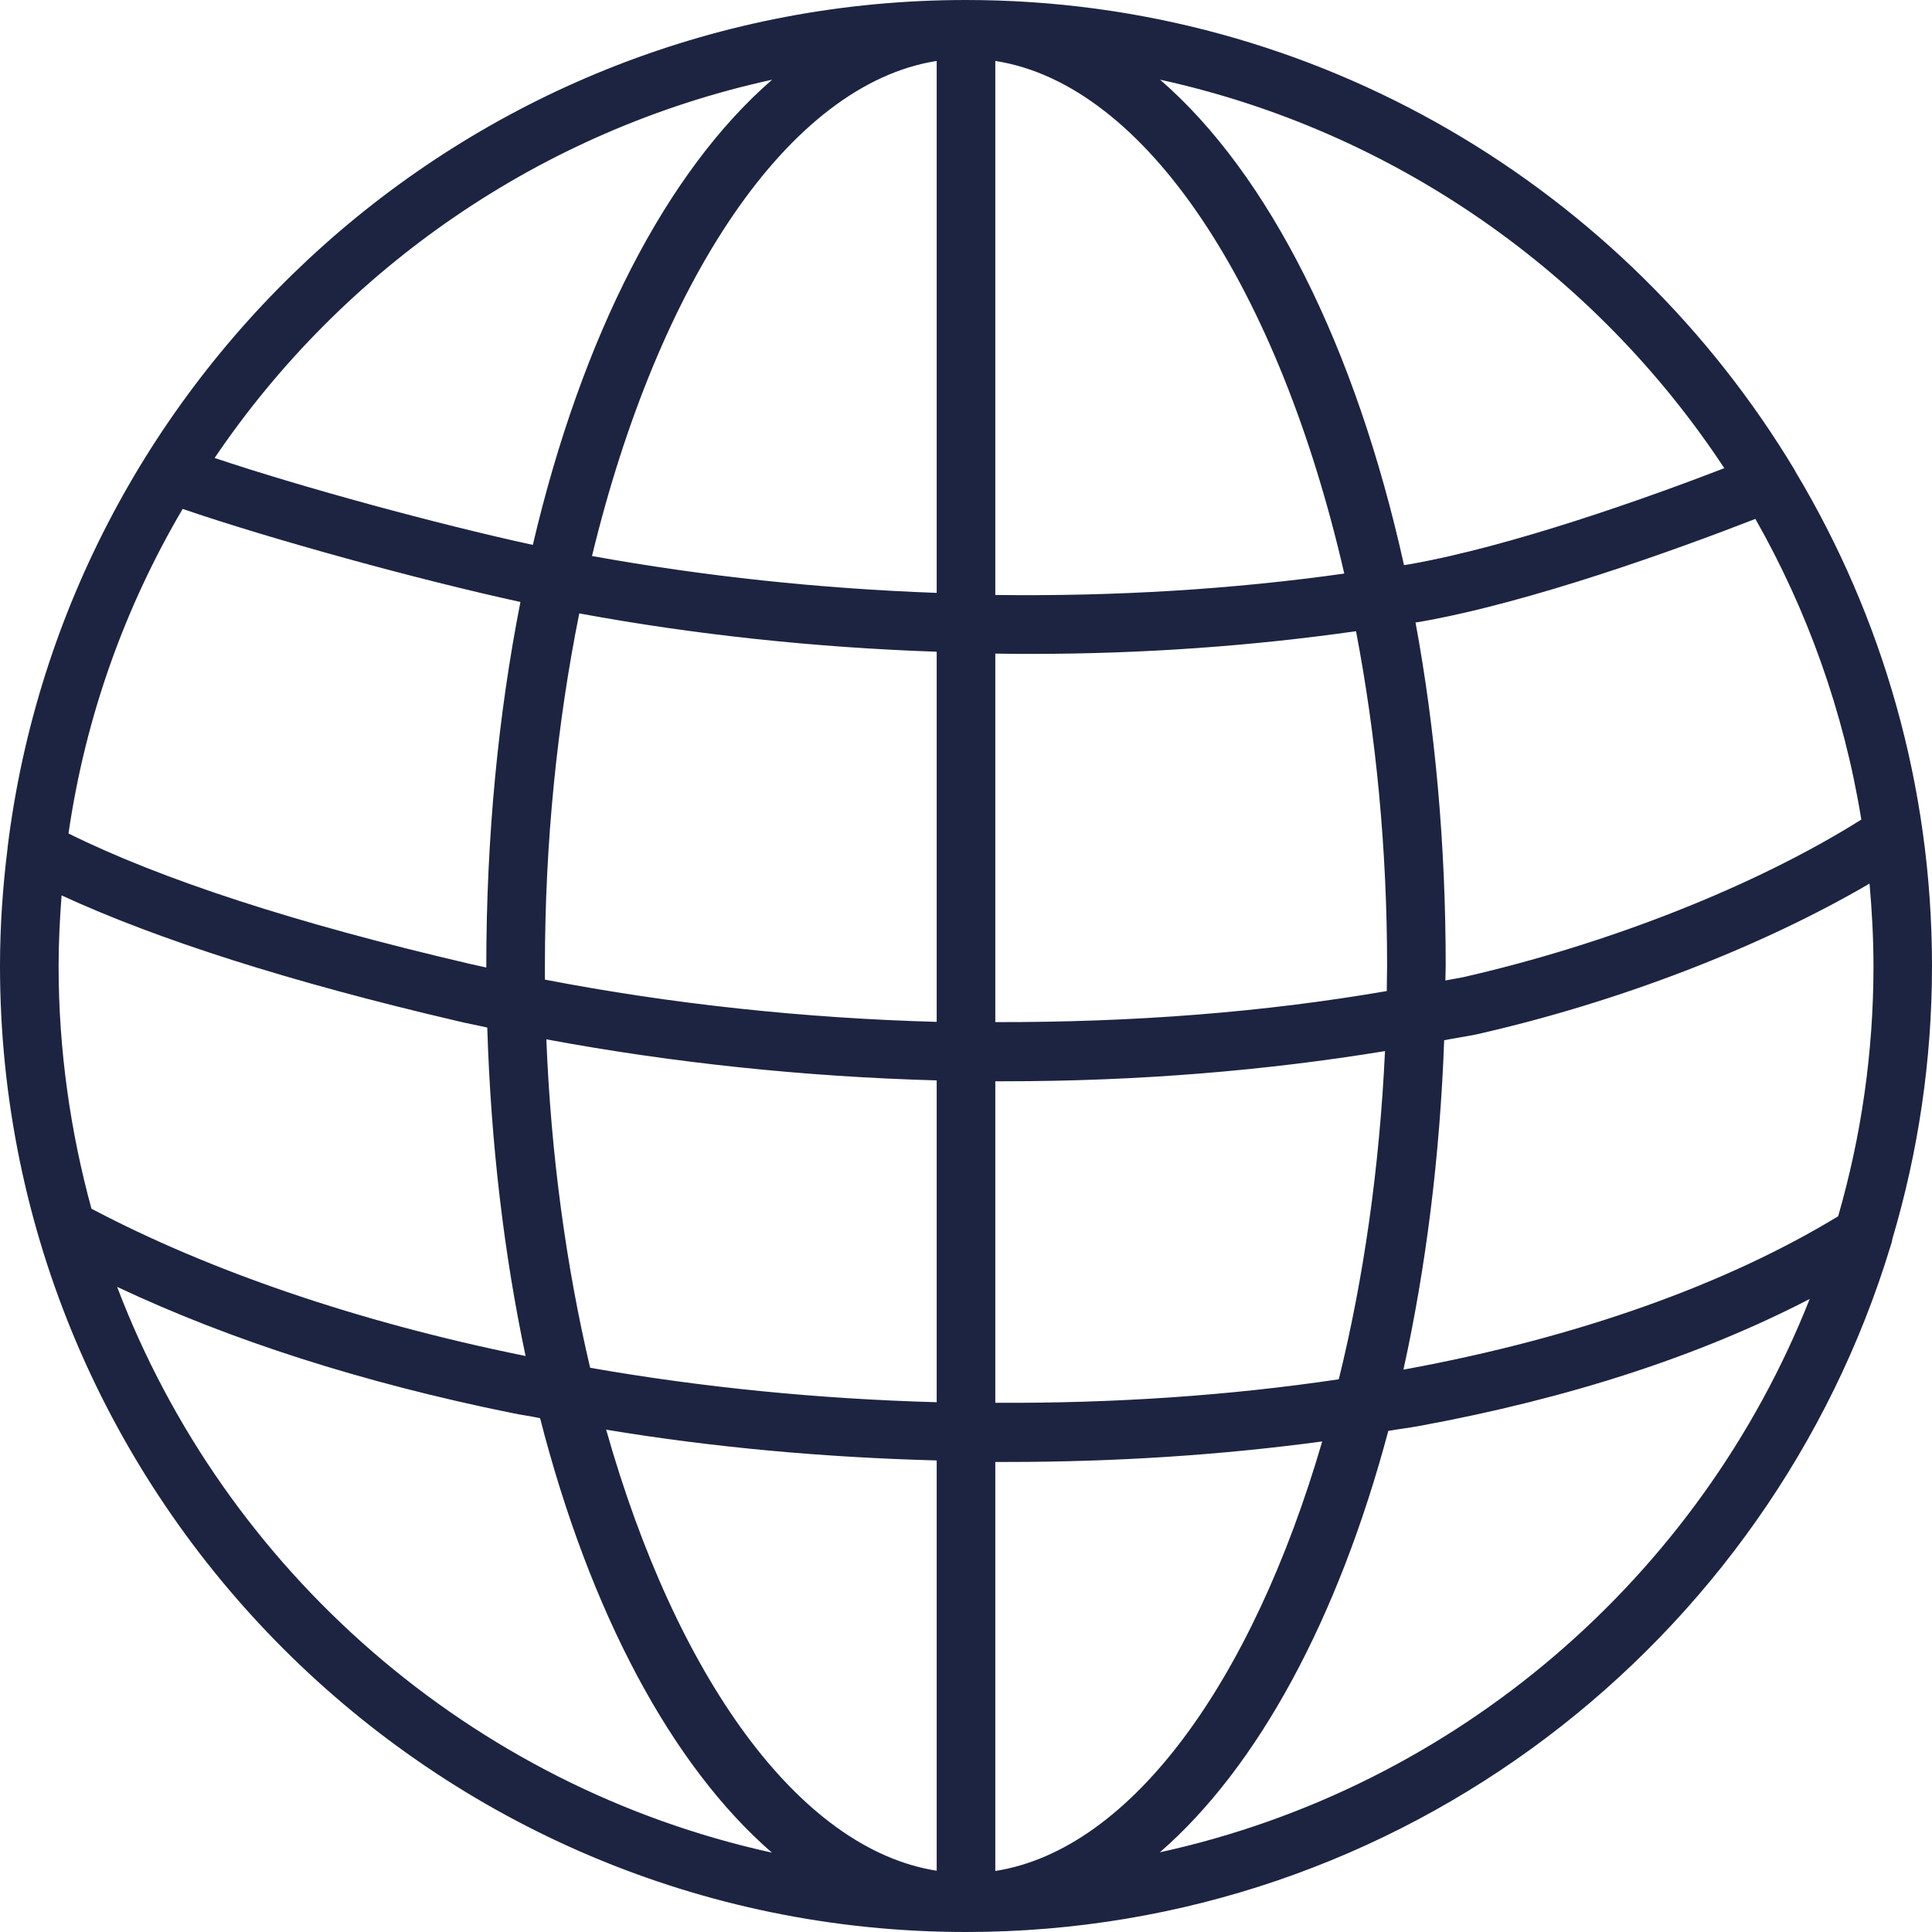 <svg width="24" height="24" viewBox="0 0 24 24" fill="none" xmlns="http://www.w3.org/2000/svg">
<path d="M23.509 15.386C23.828 14.31 24 13.174 24 12C24 9.758 23.381 7.657 22.305 5.861V5.857C22.301 5.85 22.294 5.846 22.294 5.839C20.194 2.344 16.365 0 12 0C5.88 0 0.821 4.605 0.094 10.53C0.094 10.534 0.094 10.537 0.094 10.537C0.034 11.018 0 11.505 0 12C0 18.615 5.385 24 12 24C17.407 24 21.99 20.404 23.486 15.476C23.497 15.446 23.505 15.416 23.509 15.386ZM0.728 12C0.728 11.704 0.743 11.415 0.765 11.123C1.961 11.674 3.607 12.199 5.674 12.682C5.798 12.713 5.929 12.735 6.053 12.765C6.098 14.216 6.263 15.589 6.529 16.845C6.518 16.841 6.503 16.841 6.491 16.837C4.451 16.421 2.606 15.791 1.136 15.015C0.874 14.055 0.728 13.043 0.728 12ZM2.269 6.322C3.364 6.697 5.19 7.2 6.465 7.478C6.191 8.869 6.041 10.391 6.041 12C6.041 12.008 6.041 12.011 6.041 12.019C5.974 12.004 5.906 11.989 5.839 11.974C3.679 11.471 2.01 10.928 0.851 10.354C1.061 8.902 1.552 7.541 2.269 6.322ZM23.122 10.181C21.817 11.002 19.988 11.726 18.176 12.139C18.105 12.154 18.026 12.165 17.955 12.18C17.955 12.12 17.959 12.06 17.959 12C17.959 10.489 17.828 9.053 17.584 7.732C17.602 7.729 17.617 7.729 17.636 7.725C19.012 7.485 20.843 6.821 21.806 6.446C22.451 7.582 22.905 8.842 23.122 10.181ZM17.231 12C17.231 12.105 17.227 12.206 17.227 12.311C15.709 12.574 14.081 12.701 12.364 12.697V8.119C12.514 8.123 12.66 8.123 12.806 8.123C14.201 8.123 15.551 8.025 16.845 7.841C17.093 9.135 17.231 10.541 17.231 12ZM6.769 12C6.769 10.459 6.923 8.974 7.196 7.62C8.64 7.886 10.129 8.044 11.636 8.096V12.694C9.998 12.649 8.34 12.473 6.769 12.169C6.769 12.113 6.769 12.056 6.769 12ZM12.364 7.391V0.757C14.246 1.05 15.889 3.6 16.699 7.125C15.315 7.32 13.867 7.41 12.364 7.391ZM11.636 0.757V7.365C10.185 7.312 8.749 7.159 7.354 6.907C8.179 3.499 9.795 1.046 11.636 0.757ZM6.787 12.911C8.359 13.204 10.005 13.376 11.636 13.421V17.419C10.166 17.378 8.723 17.235 7.331 16.991C7.035 15.735 6.844 14.355 6.787 12.911ZM11.636 18.142V23.239C9.919 22.969 8.396 20.82 7.53 17.76C8.865 17.981 10.238 18.105 11.636 18.142ZM12.364 23.242V18.161C12.412 18.161 12.461 18.161 12.51 18.161C13.864 18.161 15.172 18.075 16.425 17.906C15.555 20.887 14.055 22.976 12.364 23.242ZM12.364 17.426V13.432C12.401 13.432 12.439 13.432 12.473 13.432C14.134 13.432 15.716 13.301 17.205 13.057C17.137 14.509 16.939 15.885 16.631 17.134C15.277 17.336 13.845 17.434 12.364 17.426ZM17.94 12.922C18.071 12.896 18.206 12.877 18.334 12.851C20.096 12.454 21.878 11.764 23.224 10.976C23.254 11.314 23.273 11.655 23.273 12.004C23.273 13.08 23.119 14.123 22.834 15.109C21.442 15.956 19.601 16.613 17.494 17.003C17.475 17.006 17.453 17.01 17.434 17.014C17.711 15.754 17.887 14.377 17.94 12.922ZM21.42 5.816C20.456 6.188 18.773 6.787 17.512 7.009C17.49 7.013 17.464 7.016 17.441 7.02C16.841 4.312 15.765 2.164 14.411 0.99C17.325 1.627 19.826 3.397 21.42 5.816ZM9.592 0.99C8.28 2.126 7.226 4.178 6.619 6.769C5.43 6.51 3.75 6.053 2.666 5.689C4.26 3.334 6.724 1.616 9.592 0.99ZM1.455 15.986C2.865 16.65 4.504 17.175 6.345 17.55C6.465 17.576 6.589 17.591 6.709 17.617C7.327 20.025 8.34 21.93 9.589 23.014C5.846 22.192 2.794 19.508 1.455 15.986ZM14.408 23.01C15.626 21.953 16.624 20.108 17.246 17.775C17.37 17.753 17.501 17.738 17.625 17.715C19.504 17.37 21.128 16.837 22.481 16.136C21.116 19.586 18.098 22.204 14.408 23.01Z" fill="#1D2441"/>
</svg>
